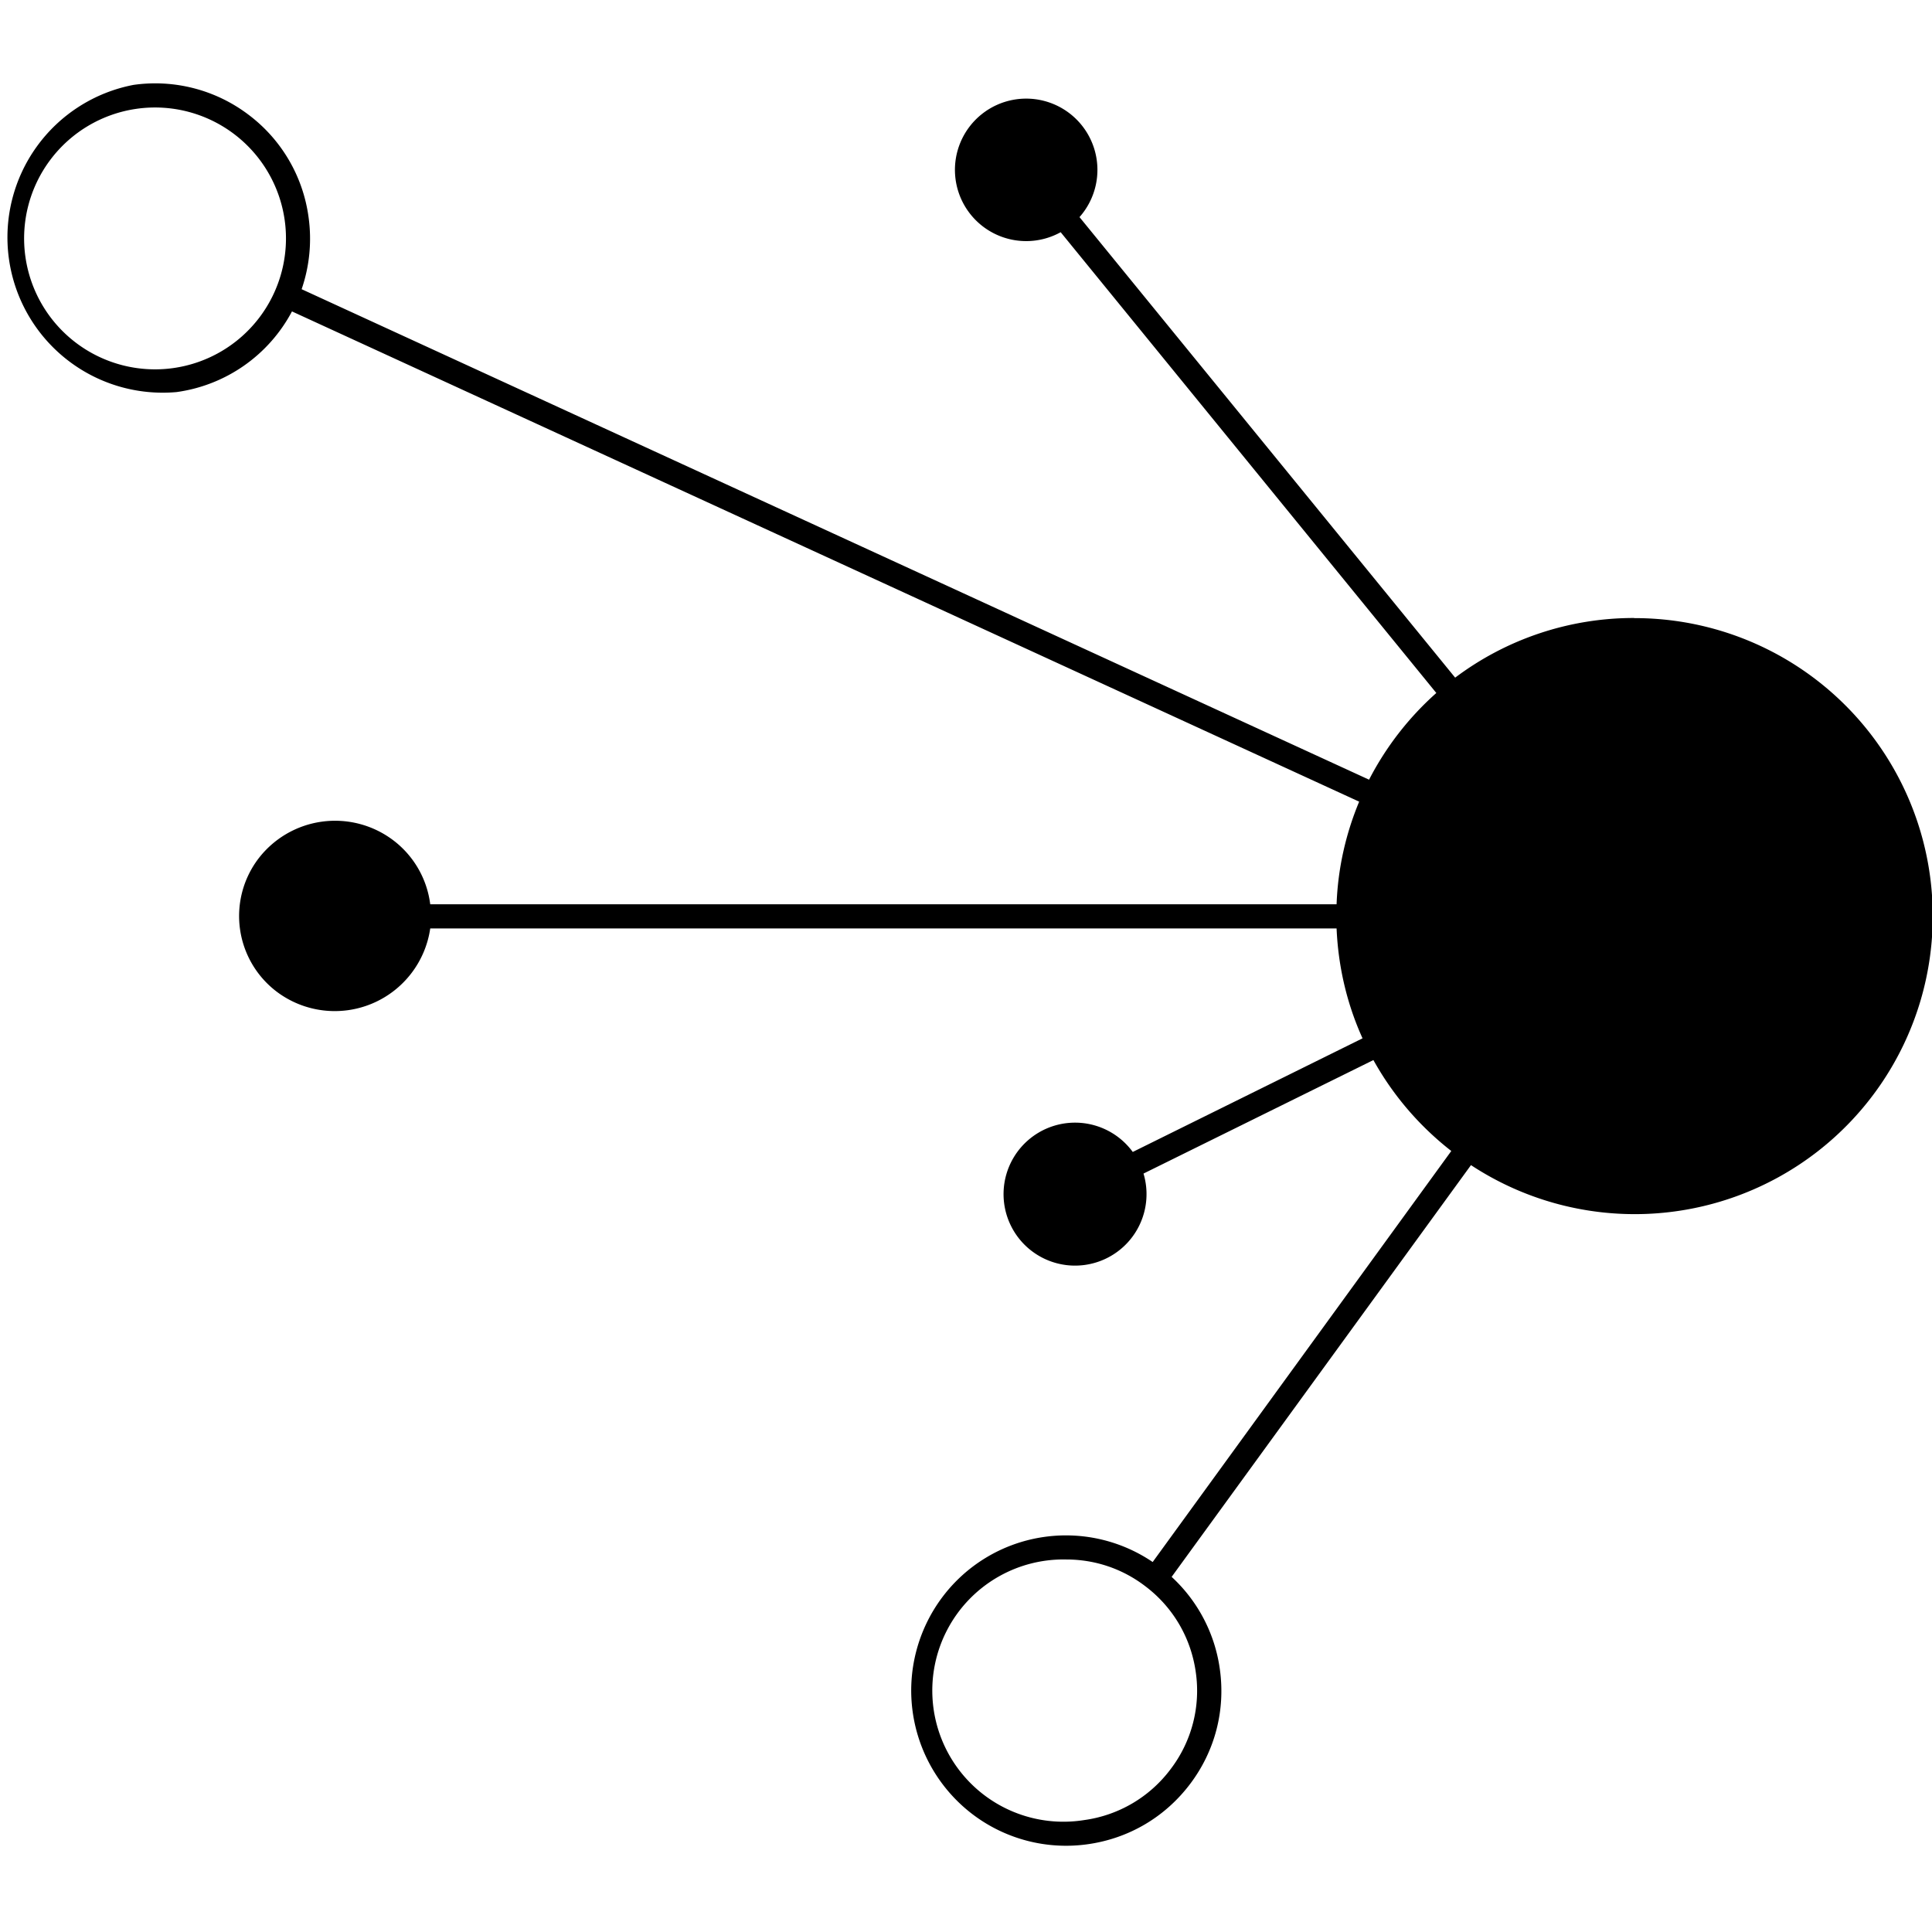 <svg xmlns="http://www.w3.org/2000/svg" viewBox="0 0 16 16">
	<path d="M9.694 14.652a1.076 1.076 0 0 1-.715.421 1.086 1.086 0 1 1-.148-2.158c.235 0 .462.075.652.22.23.173.38.427.42.714a1.07 1.07 0 0 1-.209.803M2.15 2.627A1.084 1.084 0 1 1 .418 1.322 1.084 1.084 0 0 1 2.15 2.627m11.383 2.491a2.46 2.46 0 0 0-1.482.494L8.94 1.798a.59.59 0 1 0-.156.125l3.111 3.816a2.486 2.486 0 0 0-.557.718l-8.84-4.062c.065-.19.086-.394.057-.599A1.274 1.274 0 0 0 2.058.95a1.278 1.278 0 0 0-.952-.247 1.286 1.286 0 0 0 .356 2.544 1.279 1.279 0 0 0 .956-.668l8.838 4.06c-.11.264-.176.55-.187.85H3.563a.788.788 0 0 0-.31-.533.799.799 0 0 0-1.113.155.786.786 0 0 0 .156 1.105.799.799 0 0 0 1.267-.527h7.506c.014.323.088.63.215.91l-1.903.941a.592.592 0 1 0 .089.179l1.904-.94c.162.292.382.548.645.753l-2.473 3.404a1.28 1.28 0 0 0-1.742.291 1.288 1.288 0 0 0 .253 1.8 1.28 1.28 0 0 0 .952.246c.34-.048.64-.225.847-.499.207-.274.294-.612.246-.952a1.276 1.276 0 0 0-.399-.763l2.479-3.41a2.468 2.468 0 1 0 1.352-4.53"/>
</svg>
